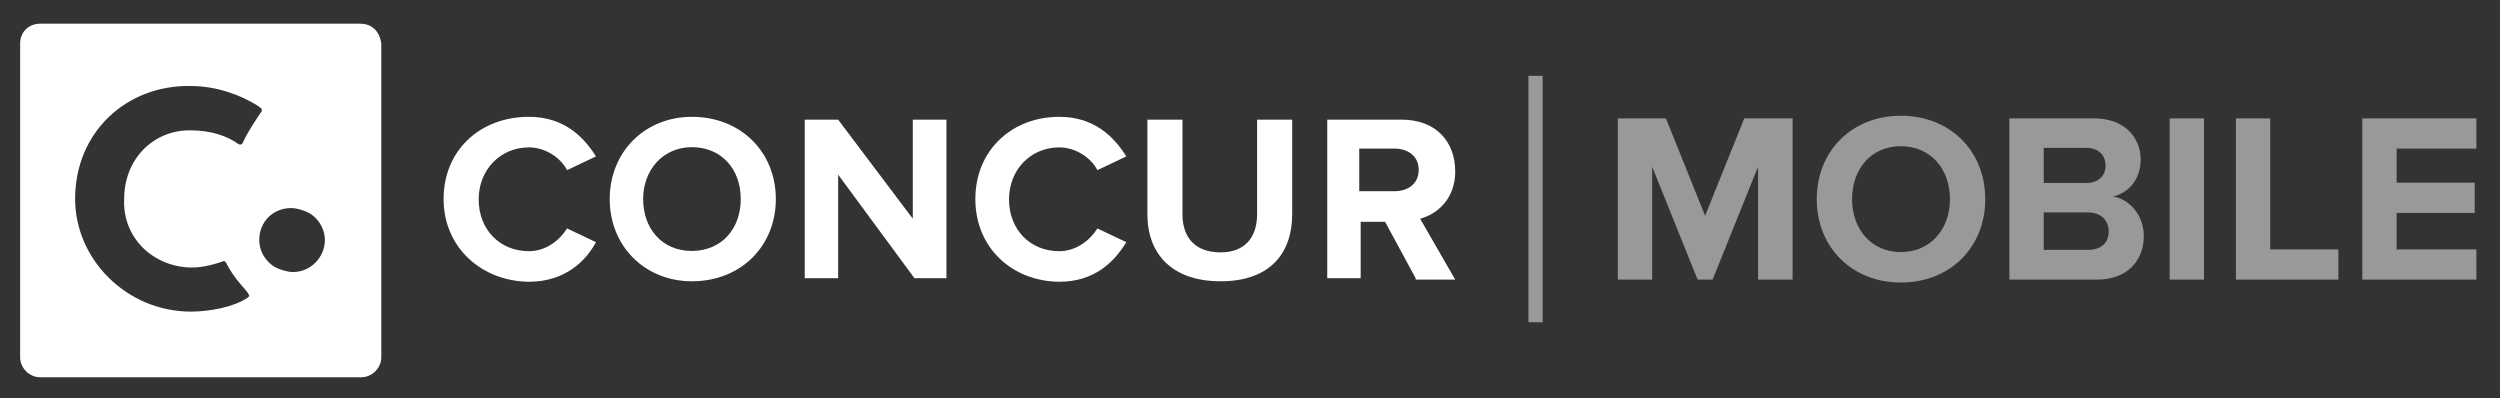 <?xml version="1.0" encoding="UTF-8"?>
<svg width="1055px" height="168px" viewBox="0 0 1055 168" version="1.1" xmlns="http://www.w3.org/2000/svg" xmlns:xlink="http://www.w3.org/1999/xlink">
    <rect x="0" y="0" width="1055" height="168" fill="#333333" stroke="none"/>
    <!-- Generator: Sketch 44.1 (41455) - http://www.bohemiancoding.com/sketch -->
    <title>Artboard</title>
    <desc>Created with Sketch.</desc>
    <defs></defs>
    <g id="Page-1" stroke="none" stroke-width="1" fill="none" fill-rule="evenodd">
        <g id="Artboard" fill="#FFFFFF">
            <g id="concur_logo_white" transform="translate(8, 10)">
                <g id="Group">
                    <path d="M143.9,0 L8.9,0 C4.4,0 0.5,3.2 0.5,8.4 L0.5,140.8 C0.5,145.3 4.4,149.2 8.9,149.2 L144.5,149.2 C149,149.2 152.9,145.3 152.9,140.8 L152.9,8.4 C152.2,3.2 149,0 143.9,0 Z M73.2,102.9 C78.3,102.9 84.1,101 86.1,100.3 C86.7,99.7 87.4,100.9 87.4,100.9 C91.3,108.6 96.4,112.5 97,114.4 C97.6,115 96.4,115.7 96.4,115.7 C90.6,119.6 80.3,121.5 72.6,121.5 C45.6,121.5 23.7,99.6 23.7,73.9 C23.7,45.6 45.6,25.7 72.6,26.3 C83.5,26.3 93.8,30.2 100.9,34.7 C102.8,36 102.8,36.6 102.2,37.3 C100.9,39.2 96.4,45.7 94.5,50.2 C94.5,50.2 93.9,51.5 92.6,50.8 C88.1,47.6 81.7,45 72,45 C56.6,45 44.4,57.2 44.4,73.9 C43.6,90.7 57.1,102.9 73.2,102.9 Z M115.6,104.8 C113.7,104.8 111.7,104.2 109.8,103.5 C104.7,101.6 101.4,96.4 101.4,91.3 C101.4,83.6 107.2,77.8 114.9,77.8 C116.8,77.8 118.8,78.4 120.7,79.1 C125.8,81 129.1,86.2 129.1,91.3 C129.1,98.4 123.3,104.8 115.6,104.8 Z" id="Shape" fill-rule="nonzero"></path>
                    <path d="M179.2,74 C179.2,53.4 194.6,39.3 215.2,39.3 C230,39.3 238.3,47.7 243.5,56 L231.3,61.8 C228.7,56.7 222.3,52.2 215.2,52.2 C203,52.2 194,61.8 194,74.1 C194,87 203,96 215.2,96 C222.3,96 228.1,91.5 231.3,86.4 L243.5,92.2 C239,100.6 230,108.9 215.2,108.9 C195.3,108.7 179.2,94.5 179.2,74" id="Shape" fill-rule="nonzero"></path>
                    <path d="M249.3,74 C249.3,54.1 264.1,39.3 284,39.3 C304.6,39.3 319.4,54.1 319.4,74 C319.4,93.9 304.6,108.7 284,108.7 C264.1,108.7 249.3,93.9 249.3,74 M304.6,74 C304.6,61.1 296.2,52.1 284,52.1 C271.8,52.1 263.4,61.7 263.4,74 C263.4,86.2 271.1,95.9 284,95.9 C296.9,95.8 304.6,86.2 304.6,74" id="Shape" fill-rule="nonzero"></path>
                    <polygon id="Shape" fill-rule="nonzero" points="377.9 107.4 345.7 63.7 345.7 107.4 331.6 107.4 331.6 40.5 345.7 40.5 377.2 82.3 377.2 40.5 391.4 40.5 391.4 107.4"></polygon>
                    <path d="M403.6,74 C403.6,53.4 419,39.3 439,39.3 C453.8,39.3 462.1,47.7 467.3,56 L455.1,61.8 C452.5,56.7 446.1,52.2 439,52.2 C426.8,52.2 417.8,61.8 417.8,74.1 C417.8,87 426.8,96 439,96 C446.1,96 451.9,91.5 455.1,86.4 L467.3,92.2 C462.2,100.6 453.8,108.9 439,108.9 C419,108.7 403.6,94.5 403.6,74" id="Shape" fill-rule="nonzero"></path>
                    <path d="M476.2,80.4 L476.2,40.5 L491,40.5 L491,80.4 C491,90 496.1,96.5 507.1,96.5 C517.4,96.5 522.5,90.1 522.5,80.4 L522.5,40.5 L537.3,40.5 L537.3,80.4 C537.3,97.1 527.7,108.7 507.1,108.7 C486.5,108.7 476.2,97.1 476.2,80.4" id="Shape" fill-rule="nonzero"></path>
                    <path d="M589.4,107.4 L576.5,83.6 L566.2,83.6 L566.2,107.4 L552.1,107.4 L552.1,40.5 L583.6,40.5 C597.7,40.5 606.1,49.5 606.1,62.4 C606.1,74 598.4,80.4 591.3,82.3 L606.1,108 L589.4,108 L589.4,107.4 Z M590.7,61.7 C590.7,55.9 586.2,52.7 580.4,52.7 L565.6,52.7 L565.6,70.7 L580.4,70.7 C586.2,70.7 590.7,67.5 590.7,61.7 L590.7,61.7 Z" id="Shape" fill-rule="nonzero"></path>
                    <path d="M748.478,108 L748.478,39.966 L728.078,39.966 L711.554,81.072 L695.03,39.966 L674.732,39.966 L674.732,108 L689.216,108 L689.216,60.366 L708.392,108 L714.716,108 L733.892,60.366 L733.892,108 L748.478,108 Z M794.174,109.224 C773.672,109.224 758.678,94.536 758.678,74.034 C758.678,53.532 773.672,38.844 794.174,38.844 C814.778,38.844 829.772,53.532 829.772,74.034 C829.772,94.536 814.778,109.224 794.174,109.224 Z M794.174,96.372 C806.72,96.372 814.88,86.682 814.88,74.034 C814.88,61.284 806.72,51.696 794.174,51.696 C781.628,51.696 773.57,61.284 773.57,74.034 C773.57,86.682 781.628,96.372 794.174,96.372 Z M876.896,108 L839.972,108 L839.972,39.966 L875.774,39.966 C888.728,39.966 895.358,48.228 895.358,57.306 C895.358,65.874 890.054,71.586 883.628,72.912 C890.87,74.034 896.684,81.072 896.684,89.64 C896.684,99.84 889.85,108 876.896,108 Z M872.612,67.2 C877.508,67.2 880.568,64.14 880.568,59.856 C880.568,55.572 877.508,52.41 872.612,52.41 L854.456,52.41 L854.456,67.2 L872.612,67.2 Z M873.122,95.454 C878.63,95.454 881.894,92.496 881.894,87.6 C881.894,83.316 878.834,79.644 873.122,79.644 L854.456,79.644 L854.456,95.454 L873.122,95.454 Z M922.082,108 L922.082,39.966 L907.598,39.966 L907.598,108 L922.082,108 Z M978.794,108 L978.794,95.25 L950.03,95.25 L950.03,39.966 L935.546,39.966 L935.546,108 L978.794,108 Z M1037.036,108 L1037.036,95.25 L1003.376,95.25 L1003.376,79.848 L1036.322,79.848 L1036.322,67.098 L1003.376,67.098 L1003.376,52.716 L1037.036,52.716 L1037.036,39.966 L988.892,39.966 L988.892,108 L1037.036,108 Z" id="MOBILE" fill-opacity="0.5"></path>
                    <rect id="Rectangle" fill-opacity="0.5" x="637" y="22" width="6" height="104"></rect>
                </g>
            </g>
        </g>
    </g>
</svg>